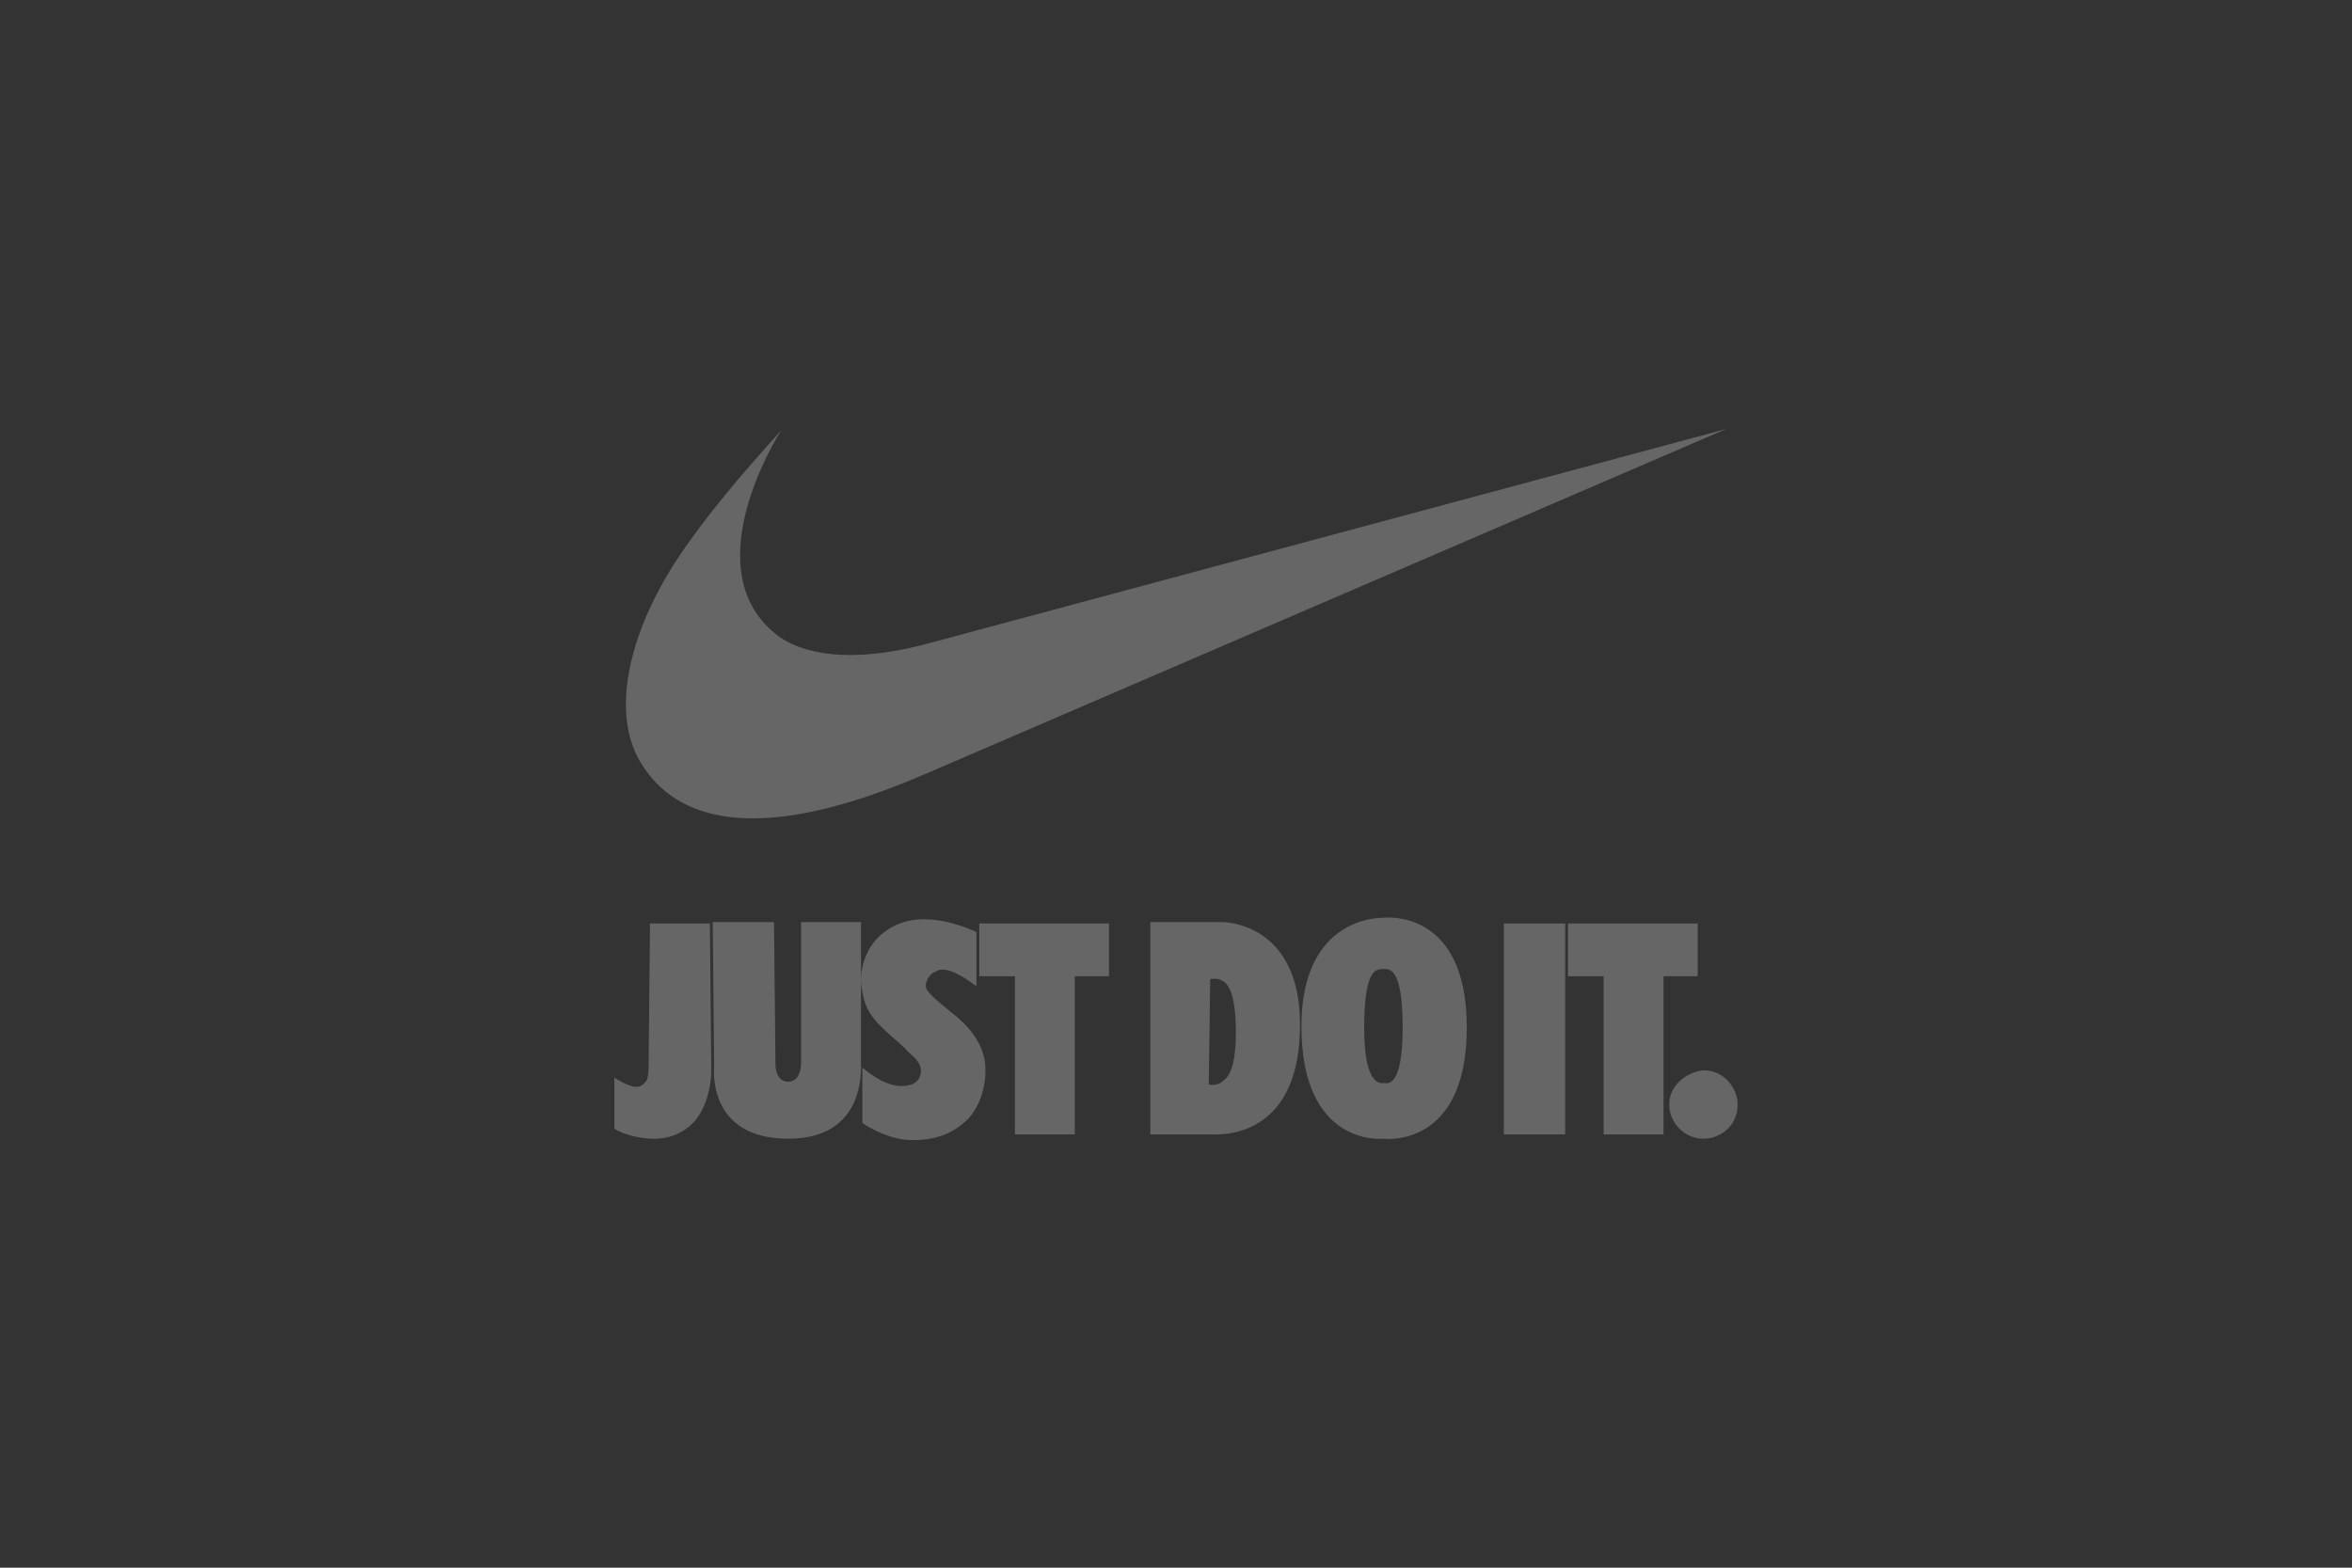 <?xml version="1.0" encoding="utf-8"?>
<!-- Generator: Adobe Illustrator 24.1.3, SVG Export Plug-In . SVG Version: 6.00 Build 0)  -->
<svg version="1.1" id="Layer_1" xmlns="http://www.w3.org/2000/svg" xmlns:xlink="http://www.w3.org/1999/xlink" x="0px" y="0px"
	 viewBox="0 0 165 110" style="enable-background:new 0 0 165 110;" xml:space="preserve">
<rect x="0" y="0" width="165" height="110" fill="#333333" stroke="none"/>
<style type="text/css">
	.st0{opacity:0.25;fill:#FFFFFF;}
</style>
<path class="st0" d="M121.1,30.1L64.7,54.4C58.6,57,49,60,45,53.6c-2.2-3.5-0.9-9.1,2.4-14.2c2.1-3.2,4.7-6.2,7.4-9.2
	c-1.5,2.4-5.6,10.5-0.1,14.5c2.2,1.5,5.9,1.7,10.6,0.4L121.1,30.1z"/>
<path class="st0" d="M45.6,64.8h4.2l0.1,10.4c0,0,0,2.5-1.5,3.8c-1.2,1-2.5,1-3.6,0.8c-1.1-0.2-1.7-0.6-1.7-0.6v-3.6
	c0,0,0.4,0.3,0.9,0.5c0.5,0.2,0.9,0.3,1.3-0.2c0.2-0.2,0.2-1,0.2-1L45.6,64.8z M50.1,74.8c0,0-0.6,5.1,5.2,5.1
	c5.4,0,5.1-4.8,5.1-5.3c0-0.5,0-9.9,0-9.9h-4.2l0,9.7c0,0,0.1,1.5-0.9,1.5c-1,0-0.9-1.4-0.9-1.4l-0.1-9.8H50L50.1,74.8z M68.5,69.2
	l0-3.8c0,0-1.8-0.9-3.7-0.9c-2.6,0-3.7,1.9-3.7,1.9s-1,1.4-0.6,3.2c0.2,1.2,0.7,1.9,1.7,2.8c0.4,0.4,1.3,1.1,1.5,1.4
	c0.2,0.2,1,0.7,0.9,1.5c-0.1,0.5-0.4,0.9-1.4,0.9c-1.3,0-2.7-1.3-2.7-1.3l0,3.9c0,0,1.7,1.2,3.5,1.2c2,0,3-0.7,3.6-1.2
	c1-0.8,1.7-2.5,1.5-4.3c-0.3-1.9-1.9-3.1-2.4-3.5c-0.5-0.4-1.5-1.2-1.7-1.6c-0.2-0.4,0.2-1.1,0.6-1.2C65.9,68,66.5,67.7,68.5,69.2z
	 M68.7,68.5h2.5v11.1h4.2V68.5h2.4v-3.7h-9.1V68.5z M110,68.5h2.5v11.1h4.2V68.5h2.4v-3.7H110V68.5z M80.7,79.6c0,0,3.7,0,4.6,0
	c1,0,5.9-0.2,5.9-7.7c0-7.3-5.5-7.2-5.5-7.2h-5L80.7,79.6z M84.9,68.7c0,0,0.6-0.1,0.8,0.1c0.3,0.1,1,0.6,1,3.6c0,3-0.7,3.3-1.1,3.6
	c-0.4,0.2-0.8,0.1-0.8,0.1L84.9,68.7z M97,64.4c0,0-5.7-0.2-5.7,7.6c0,8.5,5.7,7.9,5.7,7.9s5.9,0.8,5.9-7.8
	C102.9,63.6,97,64.4,97,64.4z M97,68c0.4,0,1.4-0.3,1.4,4.1c0,4.3-1.1,3.9-1.3,3.9c-0.2,0-1.4,0.3-1.4-3.9C95.7,67.9,96.6,68,97,68z
	 M105.5,79.6h4.3V64.8h-4.3L105.5,79.6z M117.1,77.5c0,1.2,1,2.4,2.4,2.4c1.2,0,2.4-0.9,2.4-2.4c0-1.1-0.9-2.4-2.4-2.4
	C118.4,75.2,117.1,76.1,117.1,77.5z"/>
</svg>
